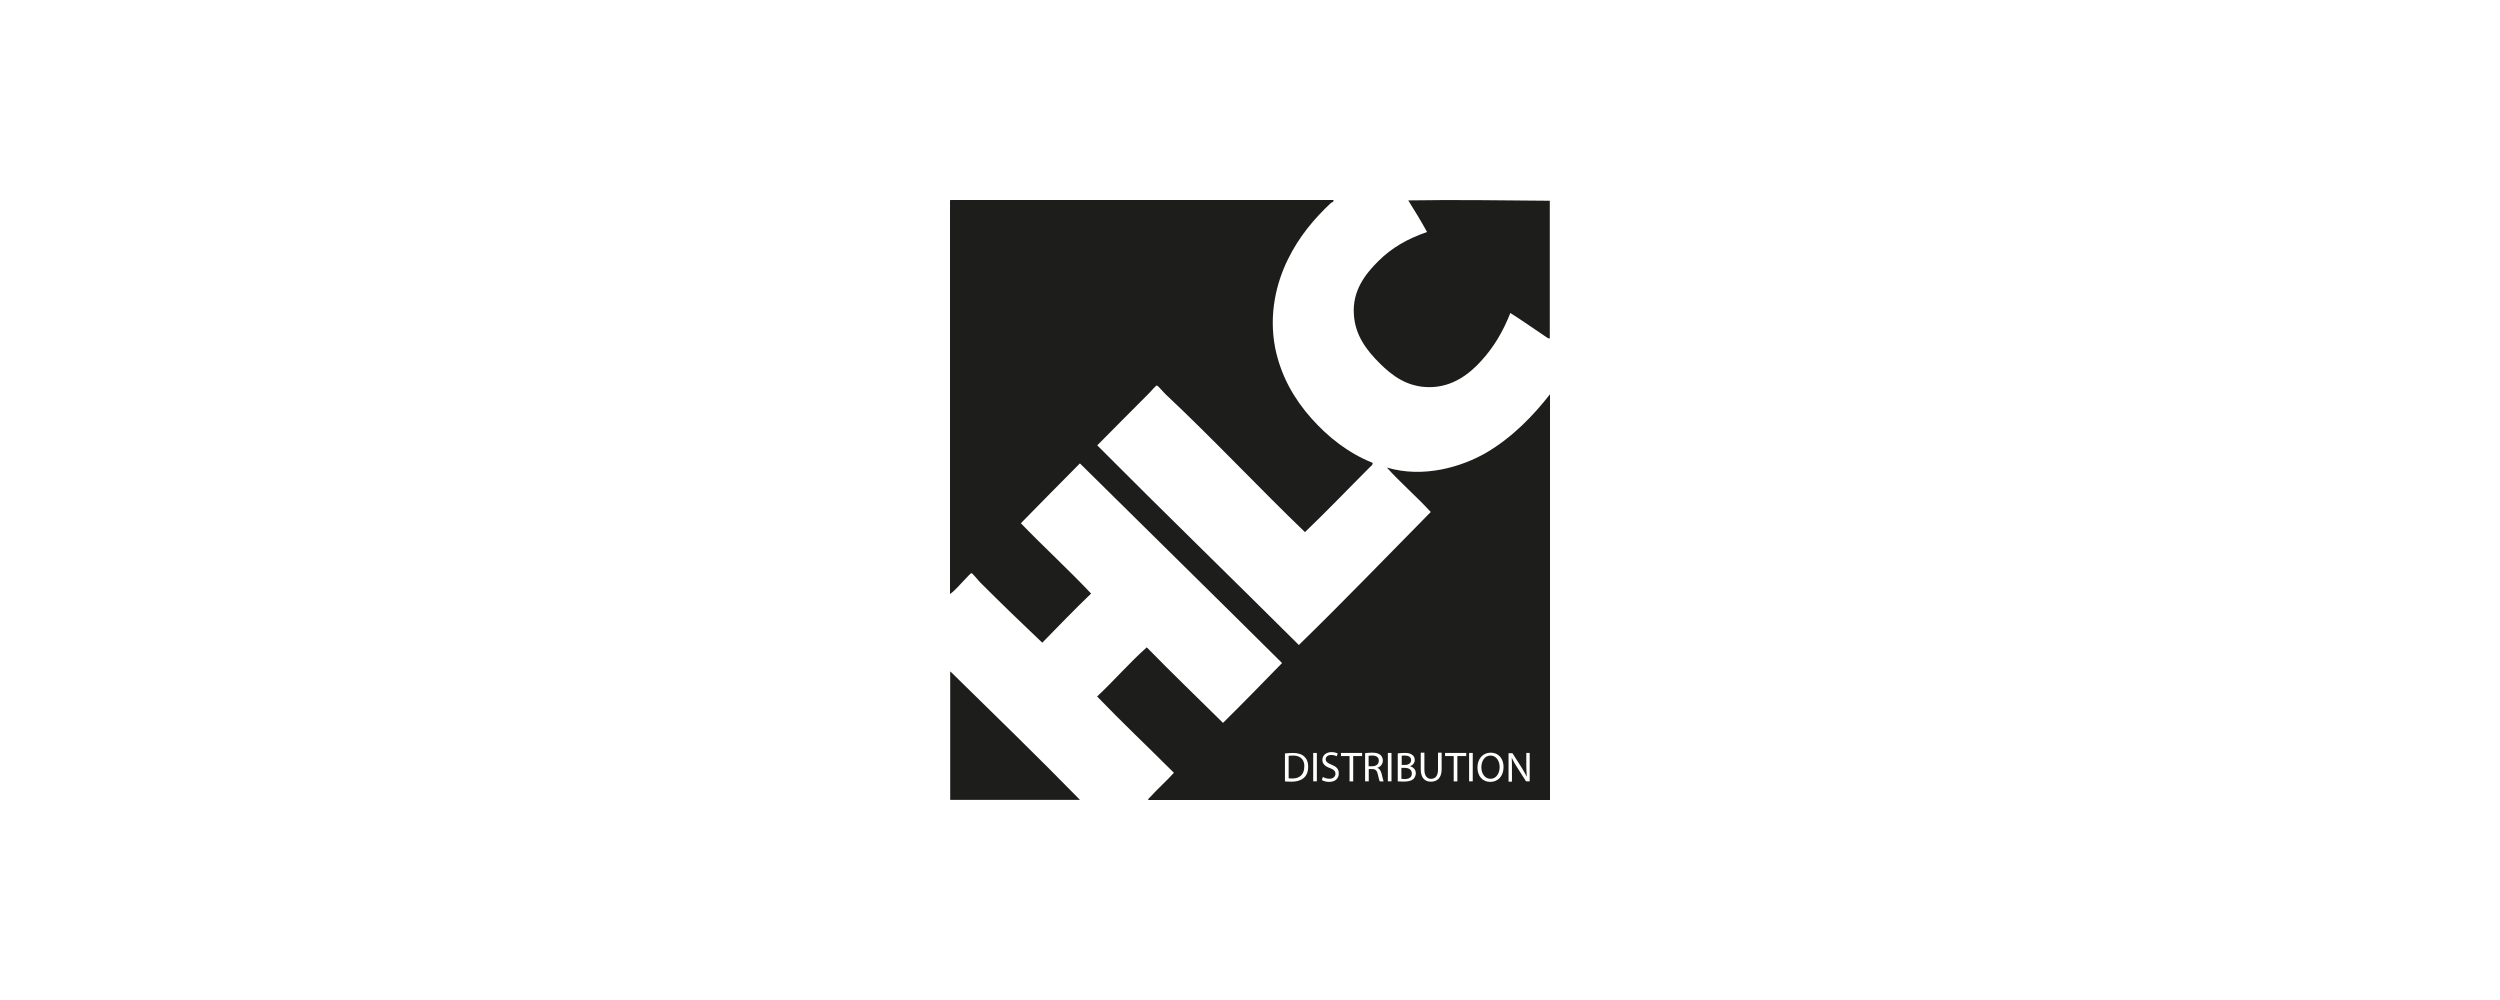 <?xml version="1.0" encoding="utf-8"?>
<!-- Generator: Adobe Illustrator 28.4.1, SVG Export Plug-In . SVG Version: 6.00 Build 0)  -->
<svg version="1.1" id="Ebene_1" xmlns="http://www.w3.org/2000/svg" xmlns:xlink="http://www.w3.org/1999/xlink" x="0px" y="0px"
	 viewBox="0 0 500 200" style="enable-background:new 0 0 500 200;" xml:space="preserve">
<style type="text/css">
	.st0{fill:#1D1D1B;}
</style>
<g>
	<path class="st0" d="M280.91,153.57h-0.63v2.19c0.16,0,0.37,0.05,0.63,0.05c0.78,0,1.46-0.26,1.46-1.1
		C282.38,153.88,281.7,153.57,280.91,153.57z"/>
	<path class="st0" d="M282.22,152.05c0-0.68-0.52-0.94-1.25-0.94c-0.31,0-0.52,0-0.63,0.05v1.83h0.68
		C281.75,152.99,282.22,152.58,282.22,152.05z"/>
	<path class="st0" d="M274.45,151.11c-0.37,0-0.63,0.05-0.73,0.05v2.09h0.73c0.78,0,1.31-0.42,1.31-1.1
		C275.79,151.43,275.22,151.11,274.45,151.11z"/>
	<path class="st0" d="M258.62,151.11c-0.37,0-0.68,0.05-0.89,0.05v4.49c0.21,0.05,0.47,0.05,0.73,0.05c1.57,0,2.4-0.89,2.4-2.4
		C260.92,152,260.13,151.11,258.62,151.11z"/>
	<path class="st0" d="M298.1,151.11c-1.2,0-1.83,1.15-1.83,2.35c0,1.2,0.68,2.3,1.83,2.3s1.83-1.1,1.83-2.35
		C299.93,152.26,299.3,151.11,298.1,151.11z"/>
	<path class="st0" d="M281.65,40.08c1.31,2.09,2.56,4.13,3.76,6.32c-3.92,1.36-7.05,3.13-9.77,5.85c-2.46,2.46-5.22,5.8-4.86,10.71
		c0.26,4.13,2.56,7.1,5.12,9.66c2.51,2.51,5.54,4.81,9.98,4.81c4.65,0,7.99-2.66,10.29-5.17c2.56-2.77,4.44-5.95,5.9-9.66
		c2.25,1.41,4.75,3.19,6.95,4.65c0.26,0.16,0.63,0.52,0.94,0.42c0-9.19,0-18.38,0-27.52C300.56,40.08,290.94,39.92,281.65,40.08z"/>
	<path class="st0" d="M190.14,134.35c0-0.1-0.1-0.05-0.1,0.1c0,8.51,0,17.02,0,25.53c8.67,0,17.29,0,25.96,0
		C207.64,151.43,198.76,142.81,190.14,134.35z"/>
	<path class="st0" d="M297.27,90.53c-4.86,2.82-12.54,5.17-19.9,2.98c2.61,2.93,6.01,5.85,8.78,8.89
		c-8.78,8.89-17.4,17.86-26.38,26.6c-13.43-13.38-27.01-26.55-40.32-39.93c3.4-3.45,6.95-7,10.4-10.46
		c0.42-0.42,1.31-1.51,1.52-1.51c0.21,0,1.41,1.46,1.83,1.83c9.46,8.89,18.7,18.75,27.79,27.49c4.34-4.13,8.72-8.73,12.96-12.96
		c0.21-0.21,0.68-0.52,0.57-0.89c-4.91-1.98-8.88-5.12-12.28-8.94c-3.34-3.76-6.06-8.37-7.21-14.06
		c-1.31-6.79,0.26-13.07,2.56-17.71c2.19-4.49,5.22-8.11,8.62-11.29c0.16-0.1,0.63-0.21,0.47-0.57c-25.55,0-51.03,0-76.58,0
		c-0.1,0-0.1,0.1-0.1,0.26c0,26.18,0,52.35,0,78.54c1.04-0.68,2.14-2.09,3.19-3.13c0.16-0.16,0.94-1.04,1.1-1.04
		c0.21,0,1.31,1.41,1.67,1.78c4.07,4.07,8.57,8.42,12.49,12.13c3.24-3.29,6.43-6.63,9.77-9.83c-4.55-4.81-9.46-9.31-14.05-14.06
		c3.92-4.02,7.89-8,11.81-11.97c13.48,13.33,27.01,26.6,40.43,39.93c-3.92,4.02-7.84,8.05-11.81,11.97
		c-5.07-5.01-10.24-9.99-15.25-15.11c-3.45,3.08-6.53,6.63-9.93,9.83c5.02,5.22,10.24,10.14,15.36,15.26
		c-1.41,1.57-3.29,3.24-4.7,4.81c-0.16,0.16-0.52,0.42-0.42,0.63c26.8,0,53.54,0,80.34,0c0-27.07,0-54.15,0-81.15
		C306.67,83.12,302.49,87.45,297.27,90.53z M260.86,155.49c-0.52,0.52-1.41,0.84-2.51,0.84c-0.52,0-0.94,0-1.36-0.05v-5.59
		c0.47-0.05,0.99-0.1,1.57-0.1c1.04,0,1.83,0.26,2.3,0.73c0.52,0.47,0.78,1.15,0.78,2.04C261.64,154.25,261.39,154.97,260.86,155.49
		z M263.37,156.27h-0.73v-5.69h0.73V156.27z M265.83,156.38c-0.57,0-1.15-0.16-1.46-0.37l0.21-0.63c0.31,0.21,0.84,0.37,1.31,0.37
		c0.73,0,1.2-0.42,1.2-0.99c0-0.52-0.31-0.84-1.1-1.15c-0.94-0.31-1.52-0.84-1.52-1.62c0-0.89,0.73-1.57,1.83-1.57
		c0.57,0,0.99,0.16,1.25,0.26l-0.21,0.57c-0.21-0.1-0.57-0.26-1.1-0.26c-0.78,0-1.1,0.47-1.1,0.84c0,0.52,0.37,0.78,1.15,1.1
		c0.94,0.37,1.46,0.84,1.46,1.67C267.81,155.6,267.13,156.38,265.83,156.38z M272.36,151.21h-1.72v5.07h-0.73v-5.07h-1.72v-0.63
		h4.23v0.63H272.36z M275.95,156.27c-0.1-0.16-0.21-0.63-0.37-1.36c-0.16-0.78-0.47-1.1-1.15-1.1h-0.68v2.46h-0.73v-5.64
		c0.37-0.05,0.89-0.1,1.41-0.1c0.78,0,1.31,0.16,1.67,0.47c0.26,0.26,0.47,0.63,0.47,1.1c0,0.73-0.47,1.25-1.1,1.46l0,0
		c0.42,0.16,0.68,0.57,0.84,1.15c0.21,0.78,0.31,1.36,0.42,1.57h-0.78L275.95,156.27L275.95,156.27z M278.3,156.27h-0.73v-5.69h0.73
		V156.27z M282.69,155.8c-0.42,0.37-1.04,0.52-1.99,0.52c-0.52,0-0.89-0.05-1.15-0.05v-5.59c0.31-0.05,0.84-0.1,1.36-0.1
		c0.73,0,1.2,0.1,1.57,0.42c0.31,0.21,0.47,0.57,0.47,0.99c0,0.57-0.37,1.04-0.94,1.25l0,0c0.52,0.16,1.15,0.57,1.15,1.41
		C283.16,155.13,282.95,155.49,282.69,155.8z M288.33,153.88c0,1.72-0.94,2.46-2.14,2.46c-1.15,0-2.04-0.68-2.04-2.46v-3.34h0.73
		v3.4c0,1.25,0.57,1.83,1.31,1.83c0.84,0,1.41-0.57,1.41-1.83v-3.4h0.73V153.88z M293.19,151.21h-1.72v5.07h-0.73v-5.07h-1.72v-0.63
		h4.23v0.63H293.19z M294.55,156.27h-0.73v-5.69h0.73V156.27z M298.05,156.38c-1.52,0-2.56-1.15-2.56-2.87
		c0-1.83,1.15-2.98,2.66-2.98c1.57,0,2.56,1.2,2.56,2.87C300.71,155.33,299.51,156.38,298.05,156.38z M305.94,156.27h-0.73
		l-1.83-2.87c-0.42-0.63-0.78-1.31-1.04-1.88l0,0c0.05,0.73,0.05,1.41,0.05,2.35v2.46h-0.68v-5.69h0.78l1.83,2.87
		c0.42,0.68,0.73,1.25,1.04,1.83l0,0c-0.05-0.78-0.1-1.46-0.1-2.35v-2.4h0.68L305.94,156.27L305.94,156.27z"/>
</g>
</svg>
